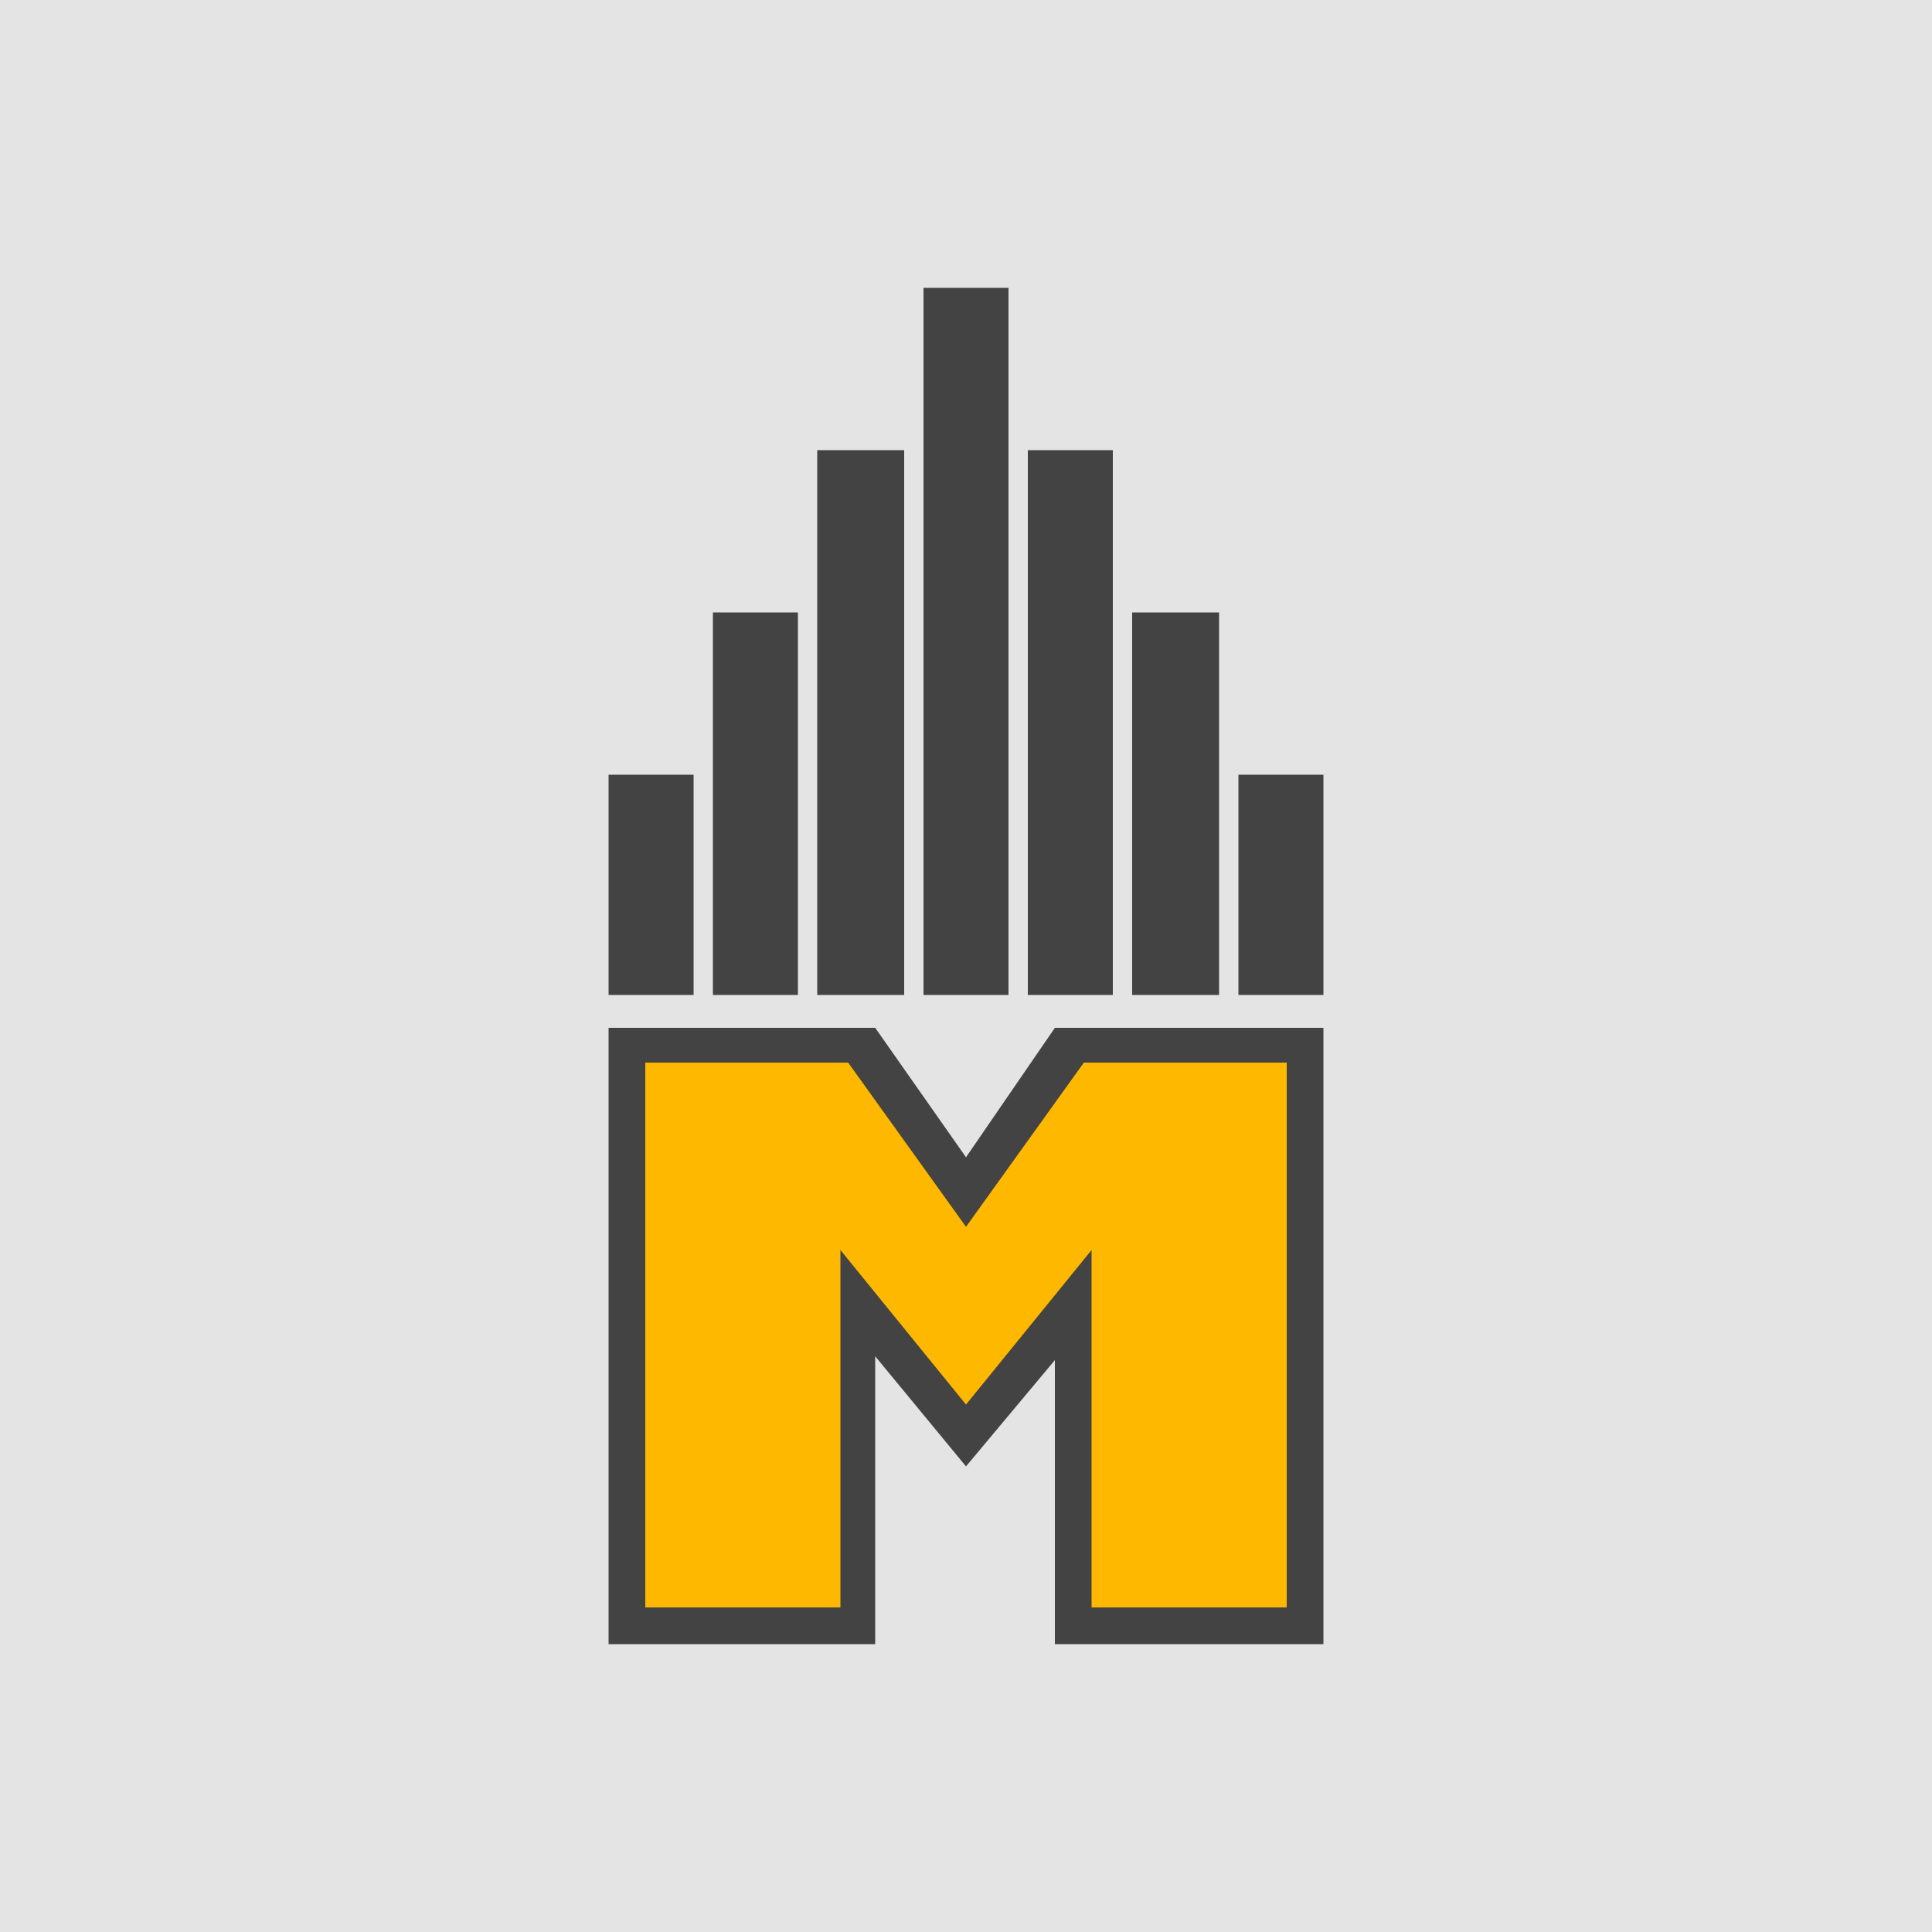<?xml version="1.0" encoding="utf-8"?>
<!-- Generator: Adobe Illustrator 23.0.4, SVG Export Plug-In . SVG Version: 6.00 Build 0)  -->
<svg version="1.1" id="Ebene_1" xmlns="http://www.w3.org/2000/svg" xmlns:xlink="http://www.w3.org/1999/xlink" x="0px" y="0px"
	 viewBox="0 0 100 100" style="enable-background:new 0 0 100 100;" xml:space="preserve">
<style type="text/css">
	.st0{fill-rule:evenodd;clip-rule:evenodd;fill:#E4E4E4;}
	.st1{fill-rule:evenodd;clip-rule:evenodd;fill:#ffb800;}
	.st2{fill-rule:evenodd;clip-rule:evenodd;fill:#434343;}
</style>
<rect class="st0" width="100" height="100"/>
<g>
	<polygon id="Fill-1" class="st1" points="32.5,54.4 44.8,54.4 50,61.8 55.7,54.2 67.4,54.2 67.4,83.9 55.9,83.9 55.7,68.1 50,74 
		44.3,67.4 44.3,83.9 32.7,83.9 	"/>
	<polygon id="Fill-2" class="st2" points="54.6,53.2 50,59.9 45.3,53.2 31.5,53.2 31.5,85.1 45.3,85.1 45.3,70.2 50,75.9 50,72.7 
		43.5,64.7 43.5,83.2 33.4,83.2 33.4,55 43.9,55 50,63.5 56.1,55 66.6,55 66.6,83.2 56.5,83.2 56.5,64.7 50,72.7 50,75.9 54.6,70.4 
		54.6,85.1 68.5,85.1 68.5,53.2 	"/>
	<polygon id="Fill-3" class="st2" points="31.5,51.5 35.9,51.5 35.9,40.1 31.5,40.1 	"/>
	<polygon id="Fill-4" class="st2" points="36.9,51.5 41.3,51.5 41.3,31.7 36.9,31.7 	"/>
	<polygon id="Fill-5" class="st2" points="42.3,51.5 46.8,51.5 46.8,23.3 42.3,23.3 	"/>
	<polygon id="Fill-6" class="st2" points="47.8,51.5 52.2,51.5 52.2,14.9 47.8,14.9 	"/>
	<polygon id="Fill-7" class="st2" points="53.2,51.5 57.6,51.5 57.6,23.3 53.2,23.3 	"/>
	<polygon id="Fill-8" class="st2" points="58.6,51.5 63.1,51.5 63.1,31.7 58.6,31.7 	"/>
	<polygon id="Fill-9" class="st2" points="64.1,51.5 68.5,51.5 68.5,40.1 64.1,40.1 	"/>
</g>
</svg>
